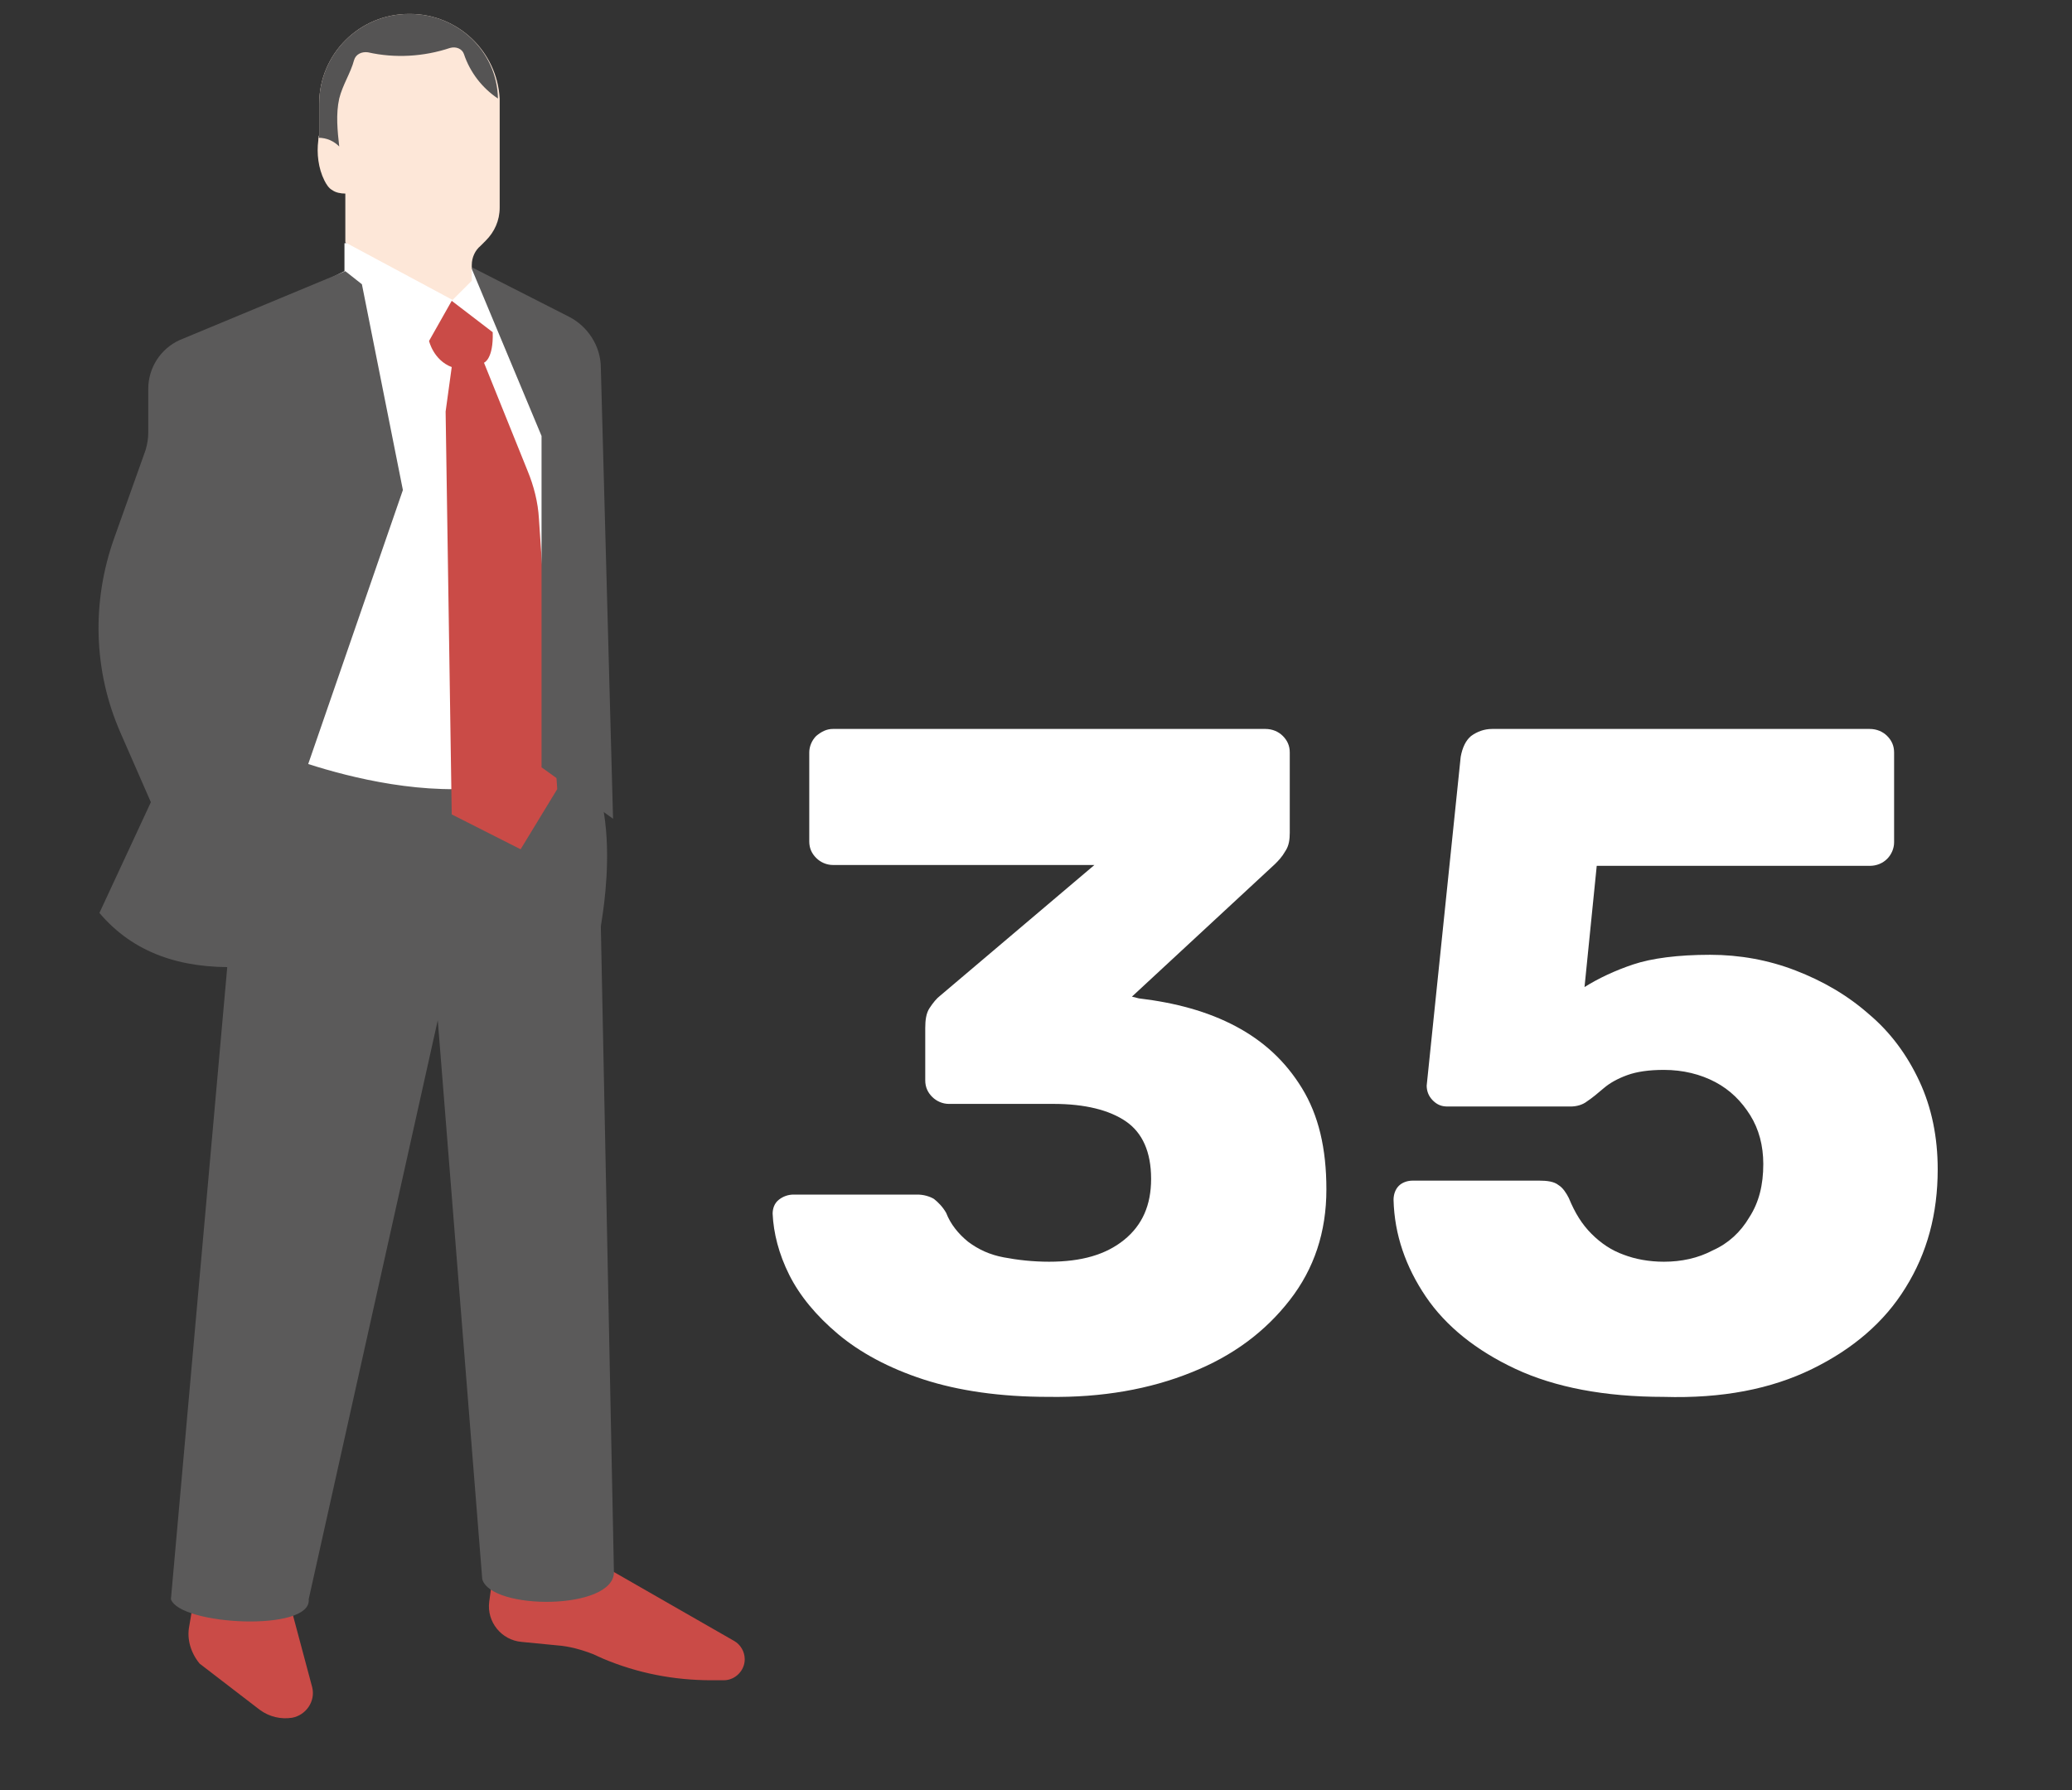 <?xml version="1.0" encoding="UTF-8"?> <!-- Generator: Adobe Illustrator 24.1.0, SVG Export Plug-In . SVG Version: 6.00 Build 0) --> <svg xmlns="http://www.w3.org/2000/svg" xmlns:xlink="http://www.w3.org/1999/xlink" id="Слой_1" x="0px" y="0px" viewBox="0 0 237.6 205.3" style="enable-background:new 0 0 237.6 205.3;" xml:space="preserve"><rect x="0" y="0" width="237.6" height="205.3" fill="#333333" stroke="none"/> <style type="text/css"> .st0{fill:#FFFFFF;} .st1{fill:#FDE7D8;} .st2{fill:#2E334C;} .st3{fill:#5B5A5A;} .st4{fill:#BDD1EE;} .st5{fill:#464545;} .st6{fill:#CA4B47;} .st7{fill:#555454;} .st8{fill:#C9D7E8;} .st9{fill:#2D324C;} .st10{opacity:0.3;} .st11{clip-path:url(#SVGID_8_);fill:#010202;} .st12{clip-path:url(#SVGID_10_);fill:#010202;} .st13{clip-path:url(#SVGID_12_);fill:#010202;} .st14{clip-path:url(#SVGID_14_);fill:#010202;} .st15{clip-path:url(#SVGID_16_);fill:#010202;} .st16{clip-path:url(#SVGID_18_);fill:#010202;} .st17{fill:#F5F4F5;} .st18{fill:#E0E0DF;} .st19{fill:#CA4946;} .st20{clip-path:url(#SVGID_20_);fill:#FFFFFF;} .st21{clip-path:url(#SVGID_22_);fill:#FFFFFF;} .st22{clip-path:url(#SVGID_24_);fill:#FFFFFF;} .st23{clip-path:url(#SVGID_26_);fill:#FFFFFF;} .st24{clip-path:url(#SVGID_28_);fill:#FFFFFF;} .st25{fill:#FBFBFB;} .st26{fill:#455A64;} .st27{fill:#E6EFFA;} .st28{fill:#FDE7D7;} .st29{fill:#EBC3A9;} </style> <path class="st0" d="M136.6,157.4c4.8-1.9,8.5-4.7,11.3-8.3c2.8-3.6,4.2-7.8,4.2-12.7c0-4.7-0.9-8.5-2.8-11.6 c-1.9-3.1-4.4-5.4-7.6-7.1c-3.2-1.7-6.9-2.7-11.1-3.2l-0.8-0.2l16.4-15.2c0.4-0.4,0.8-0.8,1.2-1.5c0.4-0.6,0.5-1.3,0.5-2.1v-9.2 c0-0.8-0.3-1.4-0.8-1.9c-0.5-0.5-1.2-0.8-2-0.8H95.5c-0.7,0-1.3,0.3-1.9,0.8c-0.5,0.5-0.8,1.2-0.8,1.9v10.2c0,0.8,0.3,1.4,0.8,1.9 c0.5,0.5,1.2,0.8,1.9,0.8h30l-17.7,15c-0.4,0.3-0.8,0.8-1.2,1.4c-0.4,0.6-0.5,1.4-0.5,2.3v6c0,0.8,0.3,1.4,0.8,1.9 c0.5,0.5,1.2,0.8,1.9,0.8h12c3.6,0,6.4,0.7,8.3,2c1.9,1.3,2.9,3.5,2.9,6.6c0,3-1,5.3-3.1,7c-2.1,1.7-4.9,2.5-8.6,2.5 c-1.9,0-3.6-0.2-5.2-0.5c-1.6-0.3-2.9-0.9-4.1-1.8c-1.1-0.9-2-2-2.5-3.3c-0.4-0.7-0.9-1.2-1.4-1.6c-0.5-0.3-1.2-0.5-1.9-0.5H91 c-0.6,0-1.2,0.2-1.7,0.6c-0.5,0.4-0.7,1-0.7,1.6c0.1,2.2,0.7,4.6,1.9,7c1.2,2.4,3.1,4.7,5.6,6.8c2.5,2.1,5.8,3.9,9.8,5.2 c4,1.3,8.8,2,14.3,2C126.4,160.3,131.9,159.3,136.6,157.4z"></path> <path class="st0" d="M207.8,157c4.7-2.3,8.3-5.4,10.7-9.3c2.5-4,3.7-8.5,3.7-13.6c0-3.7-0.7-7.1-2.1-10.1c-1.4-3-3.3-5.6-5.8-7.7 c-2.5-2.2-5.3-3.8-8.4-5c-3.1-1.2-6.4-1.8-9.8-1.8c-3.7,0-6.7,0.4-8.8,1.1c-2.1,0.7-4,1.6-5.6,2.6l1.4-13.9h31.3 c0.8,0,1.5-0.3,2-0.8c0.5-0.5,0.8-1.2,0.8-1.9V86.3c0-0.8-0.3-1.4-0.8-1.9c-0.5-0.5-1.2-0.8-2-0.8h-43.3c-0.9,0-1.7,0.3-2.4,0.8 c-0.6,0.5-1,1.3-1.2,2.4l-3.9,37.7c0,0.6,0.2,1.2,0.7,1.7c0.5,0.5,1,0.7,1.7,0.7h14.1c0.7,0,1.4-0.2,1.9-0.6 c0.6-0.4,1.2-0.9,1.9-1.5c0.7-0.6,1.6-1.1,2.7-1.5c1.1-0.4,2.5-0.6,4.2-0.6c2.2,0,4.2,0.5,5.9,1.4c1.7,0.9,3,2.2,4,3.8 c1,1.6,1.5,3.5,1.5,5.6c0,2.4-0.5,4.4-1.6,6.1c-1,1.7-2.4,3-4.2,3.8c-1.7,0.9-3.6,1.3-5.6,1.3c-1.7,0-3.3-0.3-4.6-0.8 c-1.4-0.5-2.6-1.3-3.7-2.4c-1.1-1.1-1.9-2.4-2.6-4.1c-0.3-0.6-0.7-1.2-1.2-1.5c-0.5-0.4-1.3-0.5-2.2-0.5h-14.5 c-0.6,0-1.2,0.2-1.6,0.6c-0.4,0.4-0.6,1-0.6,1.6c0.1,4,1.4,7.7,3.7,11.1c2.3,3.4,5.8,6.2,10.3,8.3s10.2,3.2,17,3.2 C197.5,160.4,203.1,159.3,207.8,157z"></path> <g> <g> <defs> <rect id="SVGID_5_" x="15.6" y="160.5" width="67.3" height="36.4"></rect> </defs> <clipPath id="SVGID_2_"> <use xlink:href="#SVGID_5_" style="overflow:visible;"></use> </clipPath> </g> </g> <path class="st6" d="M22.5,181.8l-0.8,4.7c-0.3,1.5,0.2,3.1,1.2,4.3l6.9,5.3c1.1,0.8,2.4,1.1,3.7,0.9c1.6-0.3,2.7-1.9,2.3-3.5 l-3.1-11.6H22.5z"></path> <path class="st6" d="M56.6,180l-0.5,3.7c-0.3,2.3,1.4,4.4,3.7,4.6l4.1,0.4c1.4,0.1,2.8,0.5,4.1,1l1.1,0.5c4,1.7,8.2,2.5,12.5,2.5 h1.4c1.3,0,2.4-1.1,2.4-2.4c0-0.9-0.5-1.7-1.2-2.1l-16.4-9.4L56.6,180z"></path> <path class="st3" d="M64,83.8l-32.5,1.7l-5.2,22.7l-6.7,75.2c1,3,16.2,3.8,15.8,0l14.8-66.4l5.1,64.1c1,3.6,15.1,3.6,15.1-0.8 l-1.5-74C68.8,106.2,72.5,89.2,64,83.8"></path> <path class="st0" d="M44,27.1l-4.5,0.8v3.2l-8.1,4v51.1c0,0,24.1,10.2,35.6-0.8l-2-33c-0.1-1.6-0.6-3.2-1.3-4.5l-8.1-14.5L54,30.6 L44,27.1z"></path> <path class="st6" d="M51.8,34.5l-2.6,4.6c0,0,0.5,2.2,2.6,3l-0.7,5.1l0.7,46.2l7.9,4l4.2-6.9l-2.1-31c-0.1-1.9-0.6-3.8-1.3-5.5 l-5-12.4c0,0,1.1-0.4,1-3.5L51.8,34.5z"></path> <path class="st3" d="M39.6,31.1l1.9,1.5l4.7,23.6l-18.9,54.7c-6.6,0.2-12-1.6-15.9-6.2L17.3,92l-3.5-8c-3.1-7.1-3.3-15-0.7-22.3 l3.6-10.1c0.2-0.7,0.3-1.3,0.3-2L17,44.6C17,42.2,18.4,40,20.6,39L39.6,31.1z"></path> <path class="st3" d="M54,30.6l11.2,5.7c2.2,1.1,3.7,3.4,3.7,5.9l1.4,51.7L62.1,88V50L54,30.6z"></path> <path class="st1" d="M37.2,20.7c0.2,0.4,0.5,0.9,0.9,1.1c0.4,0.3,1,0.4,1.5,0.4v5.6l12.3,6.6l2.2-2.2v-1.8c0-0.9,0.4-1.7,1-2.2 l0.6-0.6c1-1,1.6-2.3,1.6-3.8V11.8c0-0.2,0-0.3,0-0.5C57,5.9,52.5,1.6,47,1.6h-0.1c-5.7,0-10.3,4.6-10.3,10.3v3.6 c-0.1,0.2-0.1,0.3-0.1,0.6C36.3,17.6,36.5,19.3,37.2,20.7"></path> <path class="st7" d="M38.9,16.8c-0.2-1.8-0.4-3.7,0-5.5c0.4-1.6,1.3-2.9,1.7-4.4c0.2-0.7,0.9-1,1.6-0.9c3.1,0.7,6.4,0.5,9.4-0.5 c0.7-0.2,1.4,0.1,1.6,0.7c0.7,2.1,2.1,3.9,3.9,5.1C57,5.9,52.5,1.6,47,1.6h-0.1c-5.7,0-10.3,4.6-10.3,10.3v3.6c0,0.1,0,0.2-0.1,0.3 C37.5,15.8,38.3,16.2,38.9,16.8"></path> </svg> 
